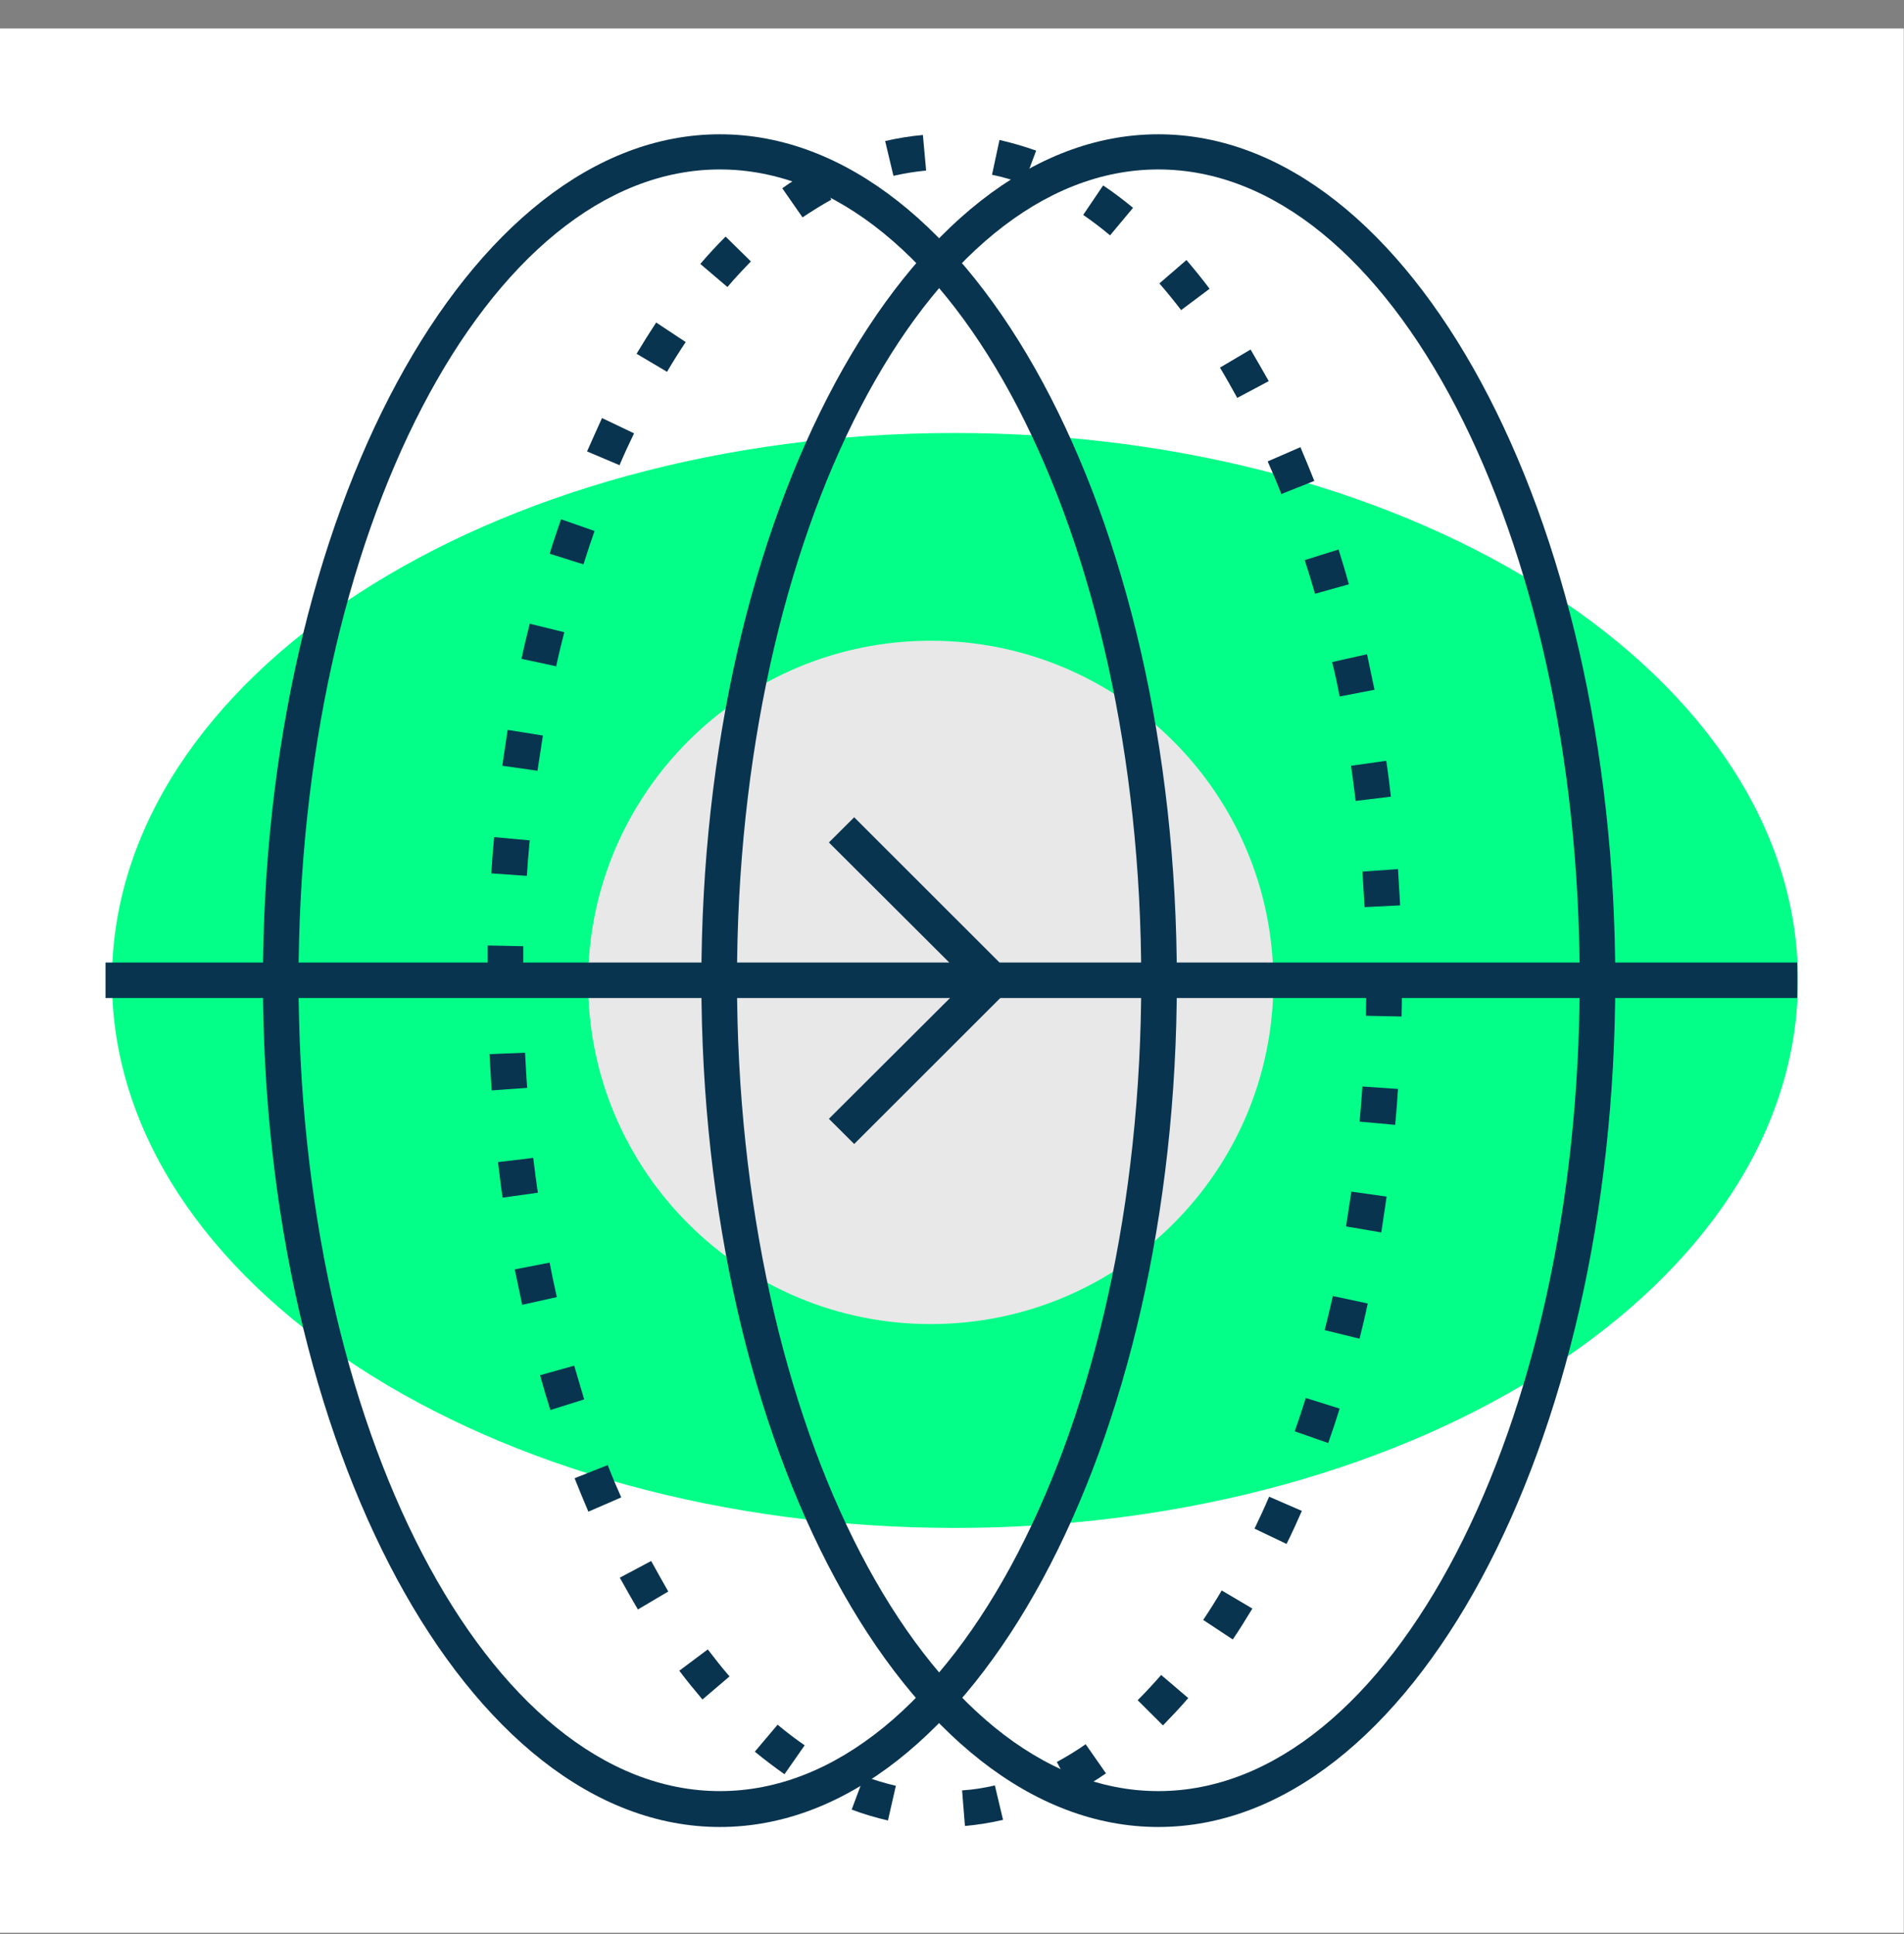 <svg xmlns="http://www.w3.org/2000/svg" width="64" height="65" viewBox="0 0 64 65" fill="none"><rect x="0" y="0" width="64" height="65" fill="#808080" stroke="none"/><rect x="-0.008" y="0.958" width="64" height="64" fill="white"></rect><path d="M32.099 51.351C16.453 51.351 3.763 43.115 3.763 32.946C3.763 22.776 16.453 14.552 32.099 14.552C47.746 14.552 60.436 22.788 60.436 32.946C60.436 43.103 47.746 51.351 32.099 51.351Z" fill="#04FF88"></path><path d="M42.802 33.017C42.802 39.367 37.642 44.5 31.285 44.5C24.928 44.5 19.769 39.355 19.769 33.017C19.769 26.679 24.928 21.534 31.285 21.534C37.642 21.534 42.802 26.679 42.802 33.017Z" fill="#E8E8E8"></path><g style="mix-blend-mode:multiply"><path d="M38.935 61.402C30.459 61.402 23.576 48.642 23.576 32.958C23.576 17.273 30.471 4.513 38.935 4.513C47.399 4.513 54.295 17.273 54.295 32.958C54.295 48.642 47.399 61.402 38.935 61.402ZM38.935 5.695C31.13 5.695 24.773 17.918 24.773 32.946C24.773 47.974 31.13 60.196 38.935 60.196C46.741 60.196 53.098 47.974 53.098 32.946C53.098 17.918 46.741 5.695 38.935 5.695Z" fill="#09344F"></path></g><g style="mix-blend-mode:multiply"><path d="M32.435 61.366L32.339 60.172C32.71 60.149 33.081 60.089 33.441 60.005L33.716 61.163C33.297 61.259 32.866 61.33 32.447 61.366H32.435ZM29.861 61.187C29.454 61.092 29.035 60.972 28.628 60.817L29.047 59.695C29.394 59.826 29.753 59.934 30.113 60.017L29.849 61.175L29.861 61.187ZM36.086 60.268L35.524 59.218C35.847 59.039 36.17 58.848 36.493 58.621L37.176 59.6C36.828 59.838 36.457 60.065 36.098 60.256L36.086 60.268ZM26.377 59.635C26.042 59.397 25.707 59.146 25.372 58.871L26.138 57.964C26.437 58.215 26.736 58.442 27.048 58.657L26.365 59.635H26.377ZM39.091 57.988L38.241 57.141C38.505 56.878 38.768 56.592 39.031 56.293L39.941 57.069C39.666 57.391 39.379 57.69 39.091 57.988ZM23.612 57.117C23.349 56.806 23.085 56.484 22.834 56.15L23.791 55.434C24.031 55.744 24.27 56.054 24.522 56.341L23.612 57.117ZM41.438 55.1L40.444 54.443C40.659 54.121 40.863 53.798 41.066 53.452L42.096 54.061C41.88 54.419 41.665 54.765 41.438 55.1ZM21.445 54.097C21.242 53.751 21.038 53.393 20.834 53.023L21.888 52.462C22.08 52.808 22.271 53.154 22.463 53.488L21.433 54.097H21.445ZM43.245 51.889L42.168 51.375C42.335 51.029 42.503 50.671 42.659 50.301L43.76 50.779C43.593 51.161 43.425 51.531 43.245 51.889ZM19.781 50.814C19.625 50.444 19.47 50.074 19.314 49.681L20.427 49.239C20.571 49.609 20.727 49.979 20.882 50.325L19.781 50.803V50.814ZM44.646 48.499L43.521 48.105C43.652 47.735 43.772 47.365 43.892 46.983L45.029 47.341C44.909 47.735 44.778 48.117 44.646 48.499ZM18.5 47.389C18.38 47.007 18.261 46.613 18.153 46.219L19.302 45.897C19.41 46.279 19.53 46.66 19.637 47.031L18.5 47.389ZM45.688 44.989L44.526 44.703C44.622 44.321 44.718 43.939 44.802 43.557L45.975 43.808C45.891 44.214 45.795 44.608 45.7 44.989H45.688ZM17.554 43.855C17.471 43.462 17.387 43.068 17.303 42.662L18.476 42.435C18.548 42.829 18.632 43.211 18.716 43.593L17.542 43.855H17.554ZM46.43 41.42L45.245 41.218C45.304 40.836 45.364 40.442 45.424 40.048L46.609 40.215C46.549 40.621 46.49 41.015 46.43 41.42ZM16.896 40.263C16.836 39.869 16.788 39.463 16.74 39.057L17.925 38.914C17.973 39.308 18.021 39.702 18.081 40.084L16.896 40.251V40.263ZM46.897 37.804L45.7 37.696C45.735 37.302 45.771 36.908 45.795 36.515L46.992 36.598C46.968 37.004 46.932 37.41 46.897 37.804ZM16.525 36.646C16.501 36.24 16.477 35.834 16.453 35.428L17.65 35.381C17.674 35.775 17.686 36.18 17.722 36.562L16.525 36.646ZM47.112 34.163L45.915 34.139C45.915 33.745 45.927 33.352 45.927 32.946L47.124 32.838V32.946C47.124 33.352 47.124 33.757 47.112 34.163ZM16.393 32.993V32.946C16.393 32.552 16.393 32.17 16.393 31.776L17.59 31.8C17.59 32.182 17.59 32.552 17.59 32.934L16.393 32.981V32.993ZM45.867 30.475C45.843 30.081 45.819 29.675 45.795 29.293L46.992 29.209C47.016 29.615 47.04 30.021 47.064 30.427L45.867 30.487V30.475ZM17.71 29.436L16.513 29.353C16.537 28.947 16.573 28.541 16.609 28.135L17.806 28.243C17.77 28.637 17.734 29.03 17.71 29.424V29.436ZM45.568 26.918C45.52 26.524 45.472 26.13 45.412 25.736L46.597 25.569C46.657 25.963 46.705 26.369 46.753 26.774L45.568 26.918ZM18.069 25.903L16.884 25.736C16.944 25.33 17.004 24.936 17.064 24.53L18.249 24.721C18.189 25.103 18.129 25.497 18.069 25.891V25.903ZM45.029 23.408C44.957 23.015 44.873 22.633 44.778 22.251L45.951 21.988C46.035 22.382 46.118 22.776 46.202 23.182L45.029 23.408ZM18.704 22.394L17.53 22.143C17.614 21.737 17.71 21.343 17.806 20.962L18.967 21.248C18.871 21.63 18.775 22.012 18.692 22.406L18.704 22.394ZM44.203 19.959C44.095 19.577 43.976 19.195 43.856 18.825L44.993 18.467C45.113 18.849 45.233 19.243 45.34 19.637L44.191 19.959H44.203ZM19.613 18.968L18.476 18.61C18.596 18.216 18.727 17.834 18.859 17.452L19.985 17.846C19.853 18.216 19.733 18.586 19.613 18.968ZM43.066 16.593C42.922 16.223 42.766 15.853 42.611 15.507L43.712 15.029C43.868 15.399 44.023 15.769 44.179 16.163L43.066 16.605V16.593ZM20.834 15.638L19.733 15.172C19.901 14.79 20.068 14.42 20.236 14.05L21.313 14.564C21.146 14.91 20.978 15.268 20.823 15.638H20.834ZM41.593 13.382C41.402 13.036 41.21 12.69 41.007 12.355L42.036 11.747C42.24 12.093 42.443 12.451 42.647 12.809L41.593 13.37V13.382ZM22.427 12.499L21.397 11.89C21.613 11.532 21.828 11.186 22.056 10.839L23.049 11.496C22.834 11.818 22.63 12.14 22.427 12.487V12.499ZM39.702 10.422C39.462 10.111 39.223 9.813 38.971 9.526L39.881 8.739C40.145 9.049 40.408 9.371 40.659 9.705L39.702 10.422ZM24.45 9.646L23.54 8.87C23.815 8.548 24.103 8.237 24.39 7.951L25.24 8.786C24.977 9.061 24.713 9.335 24.462 9.634L24.45 9.646ZM37.319 7.915C37.02 7.664 36.721 7.438 36.41 7.223L37.08 6.232C37.427 6.459 37.762 6.721 38.086 6.984L37.319 7.903V7.915ZM26.976 7.306L26.294 6.327C26.641 6.077 27.012 5.862 27.371 5.659L27.946 6.709C27.622 6.888 27.299 7.091 26.976 7.306ZM34.41 6.184C34.063 6.053 33.704 5.945 33.345 5.874L33.596 4.704C34.015 4.8 34.422 4.919 34.829 5.062L34.41 6.184ZM30.029 5.898L29.753 4.74C30.172 4.644 30.603 4.573 31.022 4.537L31.13 5.731C30.771 5.766 30.4 5.826 30.029 5.91V5.898Z" fill="#09344F"></path></g><g style="mix-blend-mode:multiply"><path d="M24.198 61.402C15.723 61.402 8.839 48.642 8.839 32.958C8.839 17.273 15.735 4.513 24.198 4.513C32.662 4.513 39.558 17.273 39.558 32.958C39.558 48.642 32.662 61.402 24.198 61.402ZM24.198 5.695C16.393 5.695 10.036 17.918 10.036 32.946C10.036 47.974 16.393 60.196 24.198 60.196C32.004 60.196 38.361 47.974 38.361 32.946C38.361 17.918 32.004 5.695 24.198 5.695Z" fill="#09344F"></path></g><path d="M60.412 32.349H3.547V33.542H60.412V32.349Z" fill="#09344F"></path><path d="M28.712 38.448L27.862 37.601L32.519 32.958L27.862 28.314L28.712 27.467L34.207 32.958L28.712 38.448Z" fill="#09344F"></path></svg>